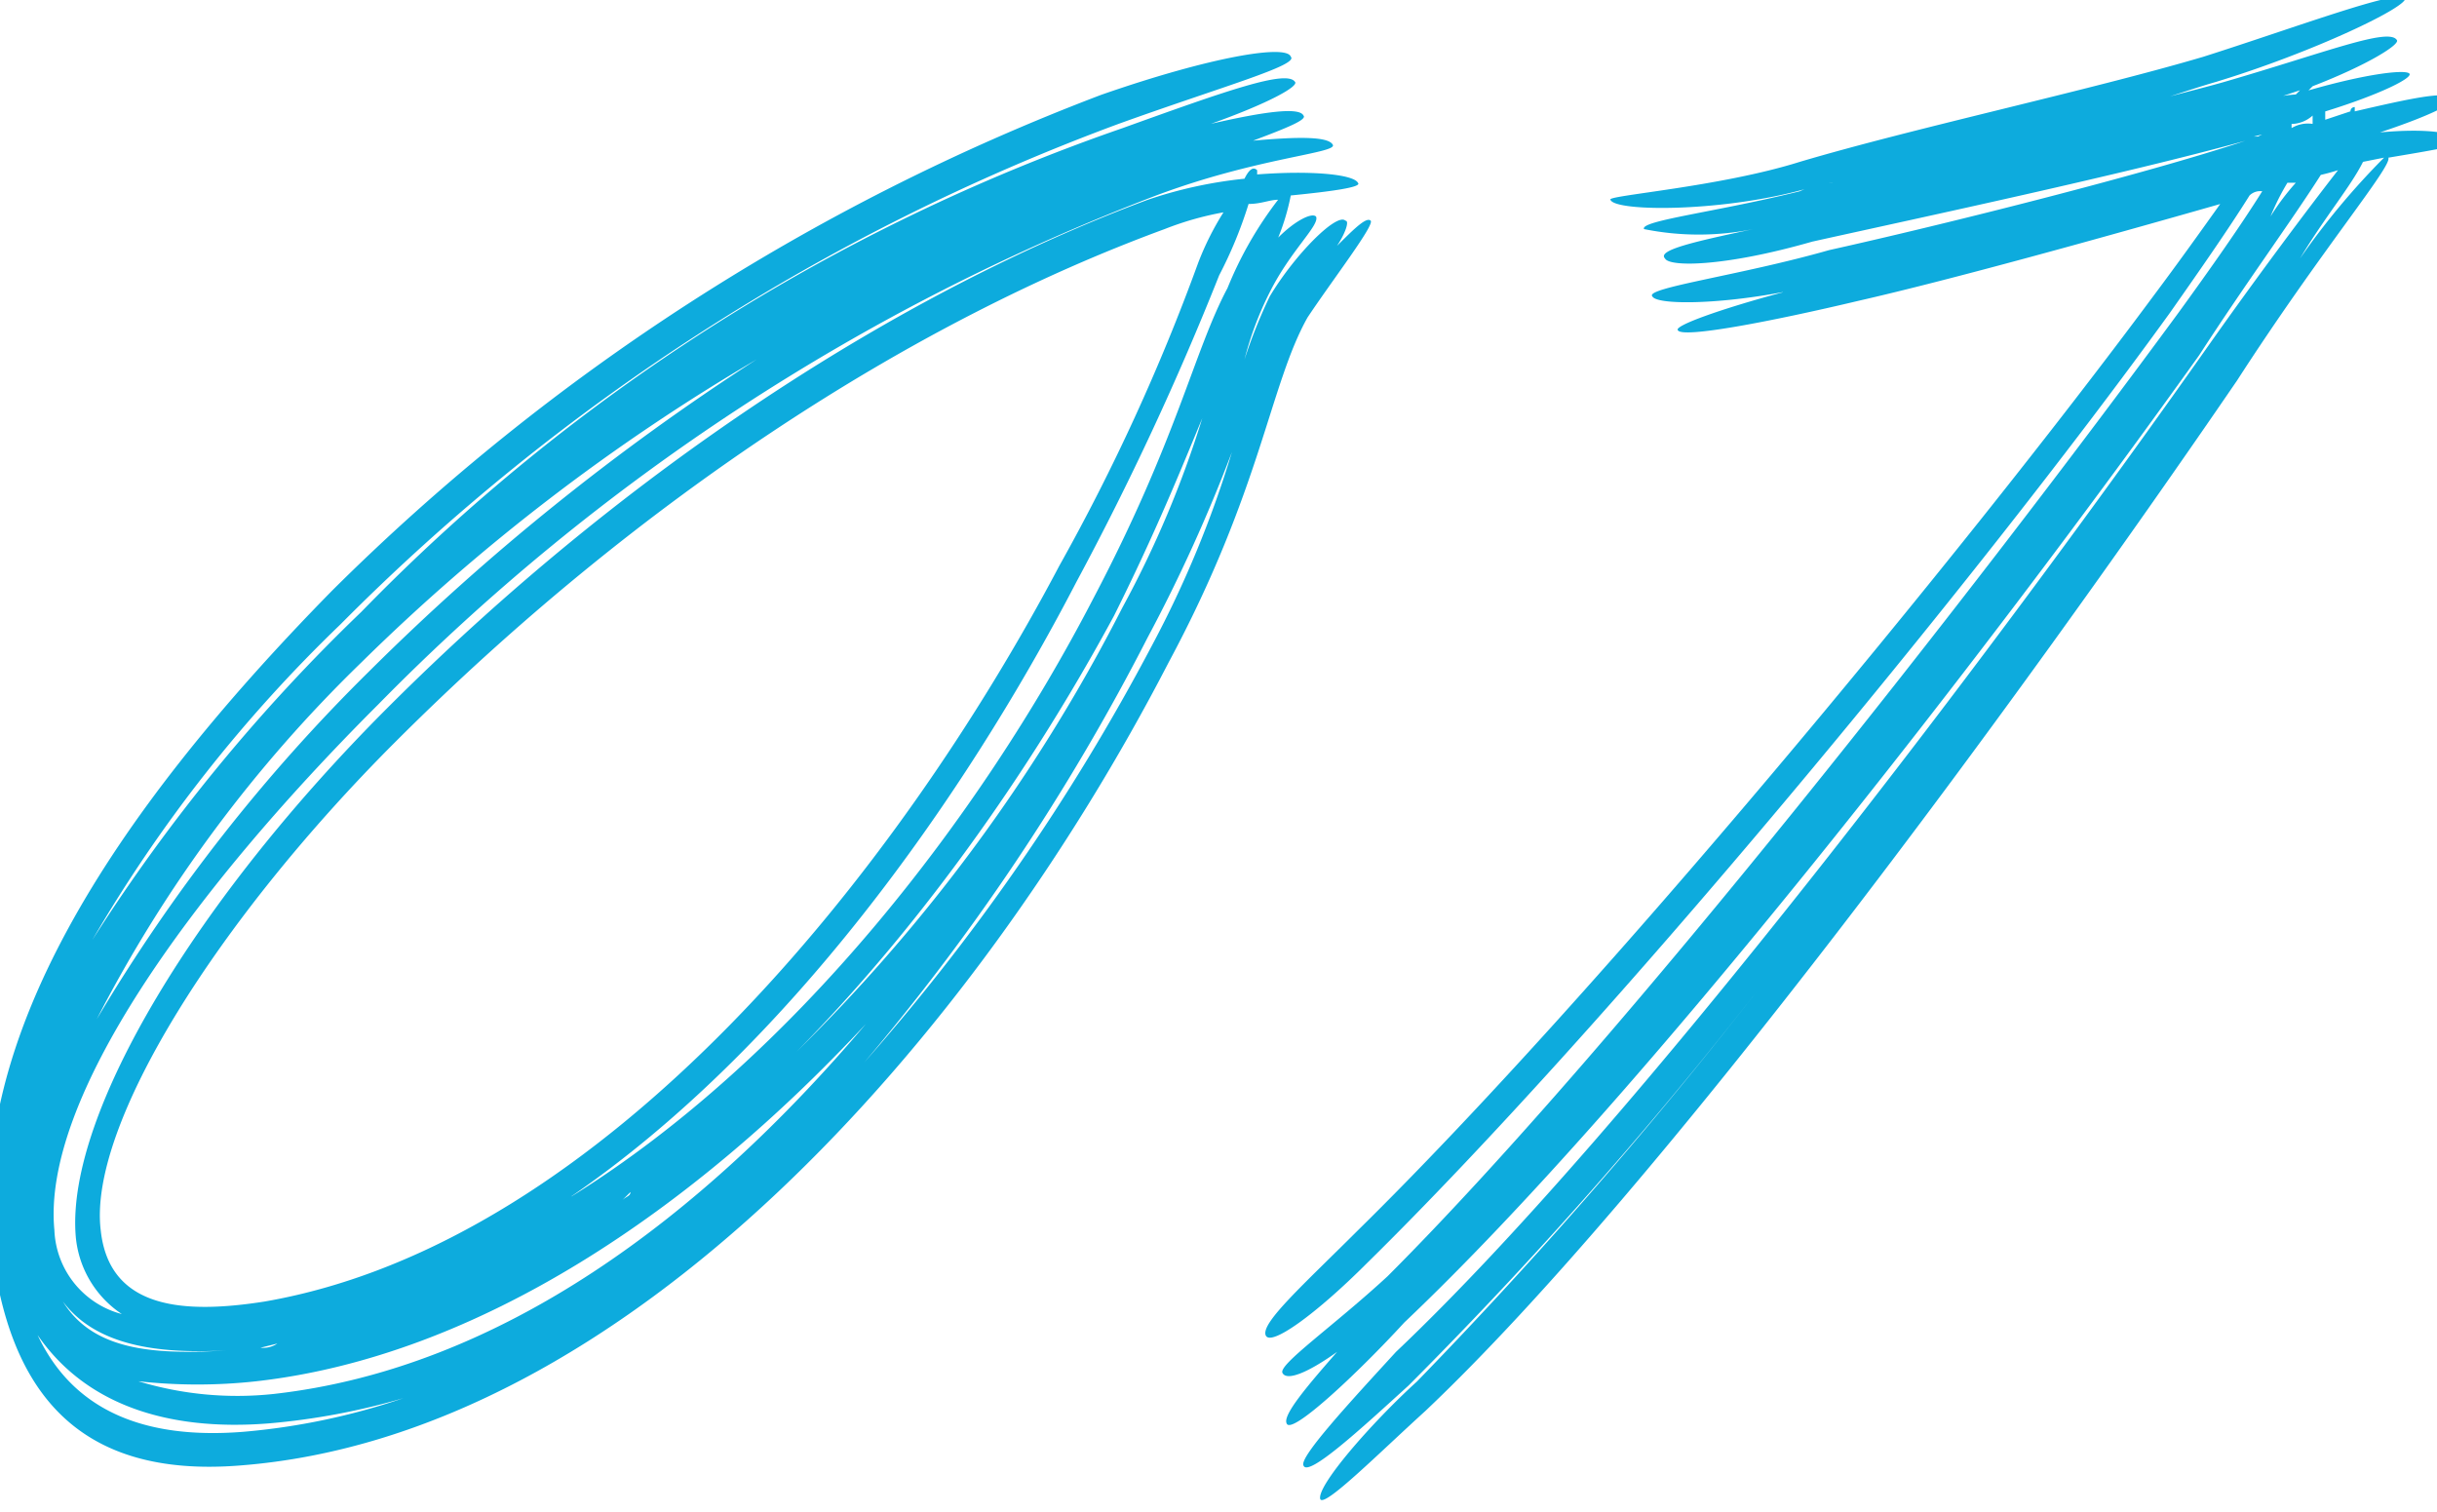 <svg xmlns="http://www.w3.org/2000/svg" xmlns:xlink="http://www.w3.org/1999/xlink" width="79" height="49" viewBox="0 0 79 49"><defs><clipPath id="a"><rect width="79" height="49" transform="translate(0.35 0)" fill="#0dabdd"/></clipPath></defs><g transform="translate(-0.35 -0.095)"><g transform="translate(0 0.095)" clip-path="url(#a)"><path d="M42.193,5.166a7.367,7.367,0,0,1-.407,1.365c.543-.547,1.09-.818,1.225-.682.136.272-.818,1.09-1.5,2.454a10.554,10.554,0,0,0-.818,2.179,16.429,16.429,0,0,1,.818-2.044c.818-1.365,2.179-2.726,2.454-2.454.136,0,0,.407-.275.818.547-.547.957-.954,1.093-.818s-1.229,1.908-2.047,3.137c-1.225,2.179-1.5,5.588-4.5,11.176C31.968,32.43,20.656,45.381,8.112,46.335c-5.181.407-7.5-2.319-8.042-7.228-.682-6.542,3.68-13.63,11.04-21.126A71.159,71.159,0,0,1,36.058,1.9C39.6.668,42.057.26,42.193.668c.272.275-2.183.954-5.588,2.179a69.506,69.506,0,0,0-25.22,16.224A46.955,46.955,0,0,0,3.342,29.3,57.774,57.774,0,0,1,12.067,18.66,63.282,63.282,0,0,1,36.741,2.983c3.4-1.225,5.316-1.9,5.588-1.5.136.136-.818.682-2.726,1.361,1.772-.407,2.862-.543,3-.272.136.136-.543.407-1.633.818,1.5-.136,2.451-.136,2.587.136S41.1,3.94,37.83,5.166a70.519,70.519,0,0,0-25.22,16.5C6.476,27.792,1.706,34.473,2.113,38.7A2.935,2.935,0,0,0,4.3,41.426a3.373,3.373,0,0,1-1.5-2.59c-.272-3.952,3.955-10.9,10.089-17.039C20.656,14.026,29.517,8.3,37.559,5.305a14.308,14.308,0,0,1,3.133-.682c.136-.275.275-.411.411-.275v.136c1.772-.136,3.133,0,3.269.275.136.136-.818.272-2.179.407M1.57,42.108c1.09,2.315,3.273,3.408,6.678,3.133a21.806,21.806,0,0,0,5.181-1.09,22.249,22.249,0,0,1-4.359.818c-3.408.272-6-.682-7.5-2.862m.818-1.09c1.09,1.772,3.408,1.772,6.406,1.5a.826.826,0,0,0,.547-.136l-.547.136c-2.726.275-5.181.139-6.406-1.5m1.09-9.136a56.032,56.032,0,0,1,8.86-11.311,76.877,76.877,0,0,1,12.54-10.089A65.472,65.472,0,0,0,12.067,20.3,44.427,44.427,0,0,0,3.478,31.883M8.93,41.019c11.043-1.911,20.586-14.041,25.763-23.855a67,67,0,0,0,4.5-9.818,9.308,9.308,0,0,1,.818-1.633,10.066,10.066,0,0,0-1.908.543c-8.178,3-17.039,8.725-24.945,16.631C7.43,28.614,3.207,35.292,3.614,38.7c.272,2.59,2.726,2.726,5.316,2.319M4.843,43.606a11.051,11.051,0,0,0,4.362.411c7.36-.818,13.9-5.724,19.218-12-5.588,6-12.54,10.772-19.765,11.587a17.427,17.427,0,0,1-3.816,0M9.748,42.38h0Zm.818-.136h0Zm8.314-4.634c7.228-4.5,13.223-12.269,16.9-19.357,2.73-5.181,3.273-8.042,4.362-10.086a12.14,12.14,0,0,1,1.64-2.862c-.275,0-.547.136-.957.136a13.846,13.846,0,0,1-.954,2.315,95.324,95.324,0,0,1-4.634,9.95c-3.68,7.088-9.407,15.131-16.36,19.9m1.636.136c.139-.136.275-.136.275-.272Zm.411-.272a55.6,55.6,0,0,0,15.813-18.95,33.477,33.477,0,0,0,2.587-6.134c-.679,1.636-1.5,3.68-2.862,6.406-3.68,6.817-9.132,14.041-15.538,18.678m7.224-3.955A69.28,69.28,0,0,0,37.695,19.75a34.405,34.405,0,0,0,2.59-6.267,51.1,51.1,0,0,1-2.726,6A72.14,72.14,0,0,1,28.152,33.52" transform="translate(0 1.17)" fill="#0dabdd"/><path d="M28.658,9.578c-2.179.411-4.087.411-4.227.139-.272-.275,2.862-.682,5.727-1.5C33.838,7.4,40.38,5.763,43.653,4.673,39.7,5.763,33.3,7.124,29.612,7.942c-2.862.822-4.634.822-4.77.547-.272-.272.954-.547,2.862-.954a8.935,8.935,0,0,1-3.544,0c-.136-.275,2.319-.547,5.045-1.225a3.142,3.142,0,0,1,1.09-.275c-.272,0-.407.136-.682.136-2.726.818-6.406.818-6.542.411-.136-.136,3.544-.411,6.134-1.225,3.68-1.093,9.4-2.319,13.087-3.408,3-.954,6.27-2.183,6.542-1.908.136.272-3,1.772-6.134,2.723-.954.275-2.044.682-3.137.957,1.229-.411,2.454-.682,3.408-.957,3.273-.95,5.316-1.769,5.591-1.361.136.136-.957.818-2.726,1.5l-.136.136c1.9-.547,3.133-.682,3.269-.547s-.954.682-2.726,1.229V3.99l.818-.272A.134.134,0,0,1,47.2,3.58v.139c1.772-.411,3-.682,3.137-.411.136.136-.682.547-2.319,1.093,1.5-.139,2.454,0,2.59.272.136.136-.682.272-2.319.547.136.272-2.179,3-4.905,7.224-7.088,10.358-18.675,26.171-26.31,33.4-1.5,1.361-3.269,3.133-3.408,2.862-.136-.411,1.636-2.454,3.137-3.819A154.594,154.594,0,0,0,28.793,30.979,140.427,140.427,0,0,1,16.528,45.02c-1.5,1.365-3.273,3-3.408,2.59-.136-.272,1.5-2.044,3-3.68,7.771-7.36,19.493-22.9,26.31-32.58,1.633-2.315,3.273-4.5,4.227-5.724-.411.136-1.093.272-.547.136-.954,1.5-2.454,3.544-3.952,5.859-6.817,9.546-18,23.995-25.767,31.355-1.5,1.636-3.68,3.68-3.816,3.273-.136-.272.682-1.229,1.636-2.319-.954.682-1.636.954-1.772.682s1.636-1.5,3.408-3.133c7.632-7.635,19.218-22.494,25.628-31.219,1.09-1.5,2.044-2.862,2.726-3.952a.5.5,0,0,0-.411.136c-.682,1.09-1.633,2.454-2.59,3.816-6.406,8.86-18.264,23.173-26.035,30.808-1.636,1.636-3.137,2.726-3.273,2.315s1.229-1.633,3-3.4c7.771-7.635,19.5-21.812,25.767-30.261.818-1.093,1.5-2.047,2.179-3-3.816,1.09-8.725,2.454-11.722,3.137-2.862.679-5.724,1.225-5.859.954-.139-.139,1.361-.682,3.4-1.229M44.335,4.4h.136l-.547.136h.136Zm.272-1.093c-.136,0-.407.136-.547.136a4.006,4.006,0,0,1,1.229-.272l.136-.136Zm-.136,3.816a7.781,7.781,0,0,1,.818-1.09h-.272a7.907,7.907,0,0,0-.547,1.09m.682-2.862a1.023,1.023,0,0,1,.682-.136V3.855a1.047,1.047,0,0,1-.682.272Zm.272,4.227a24.224,24.224,0,0,1,2.726-3.269l-.682.136c-.407.815-1.226,1.769-2.044,3.133" transform="translate(29.484 -0.109)" fill="#0dabdd"/></g></g></svg>